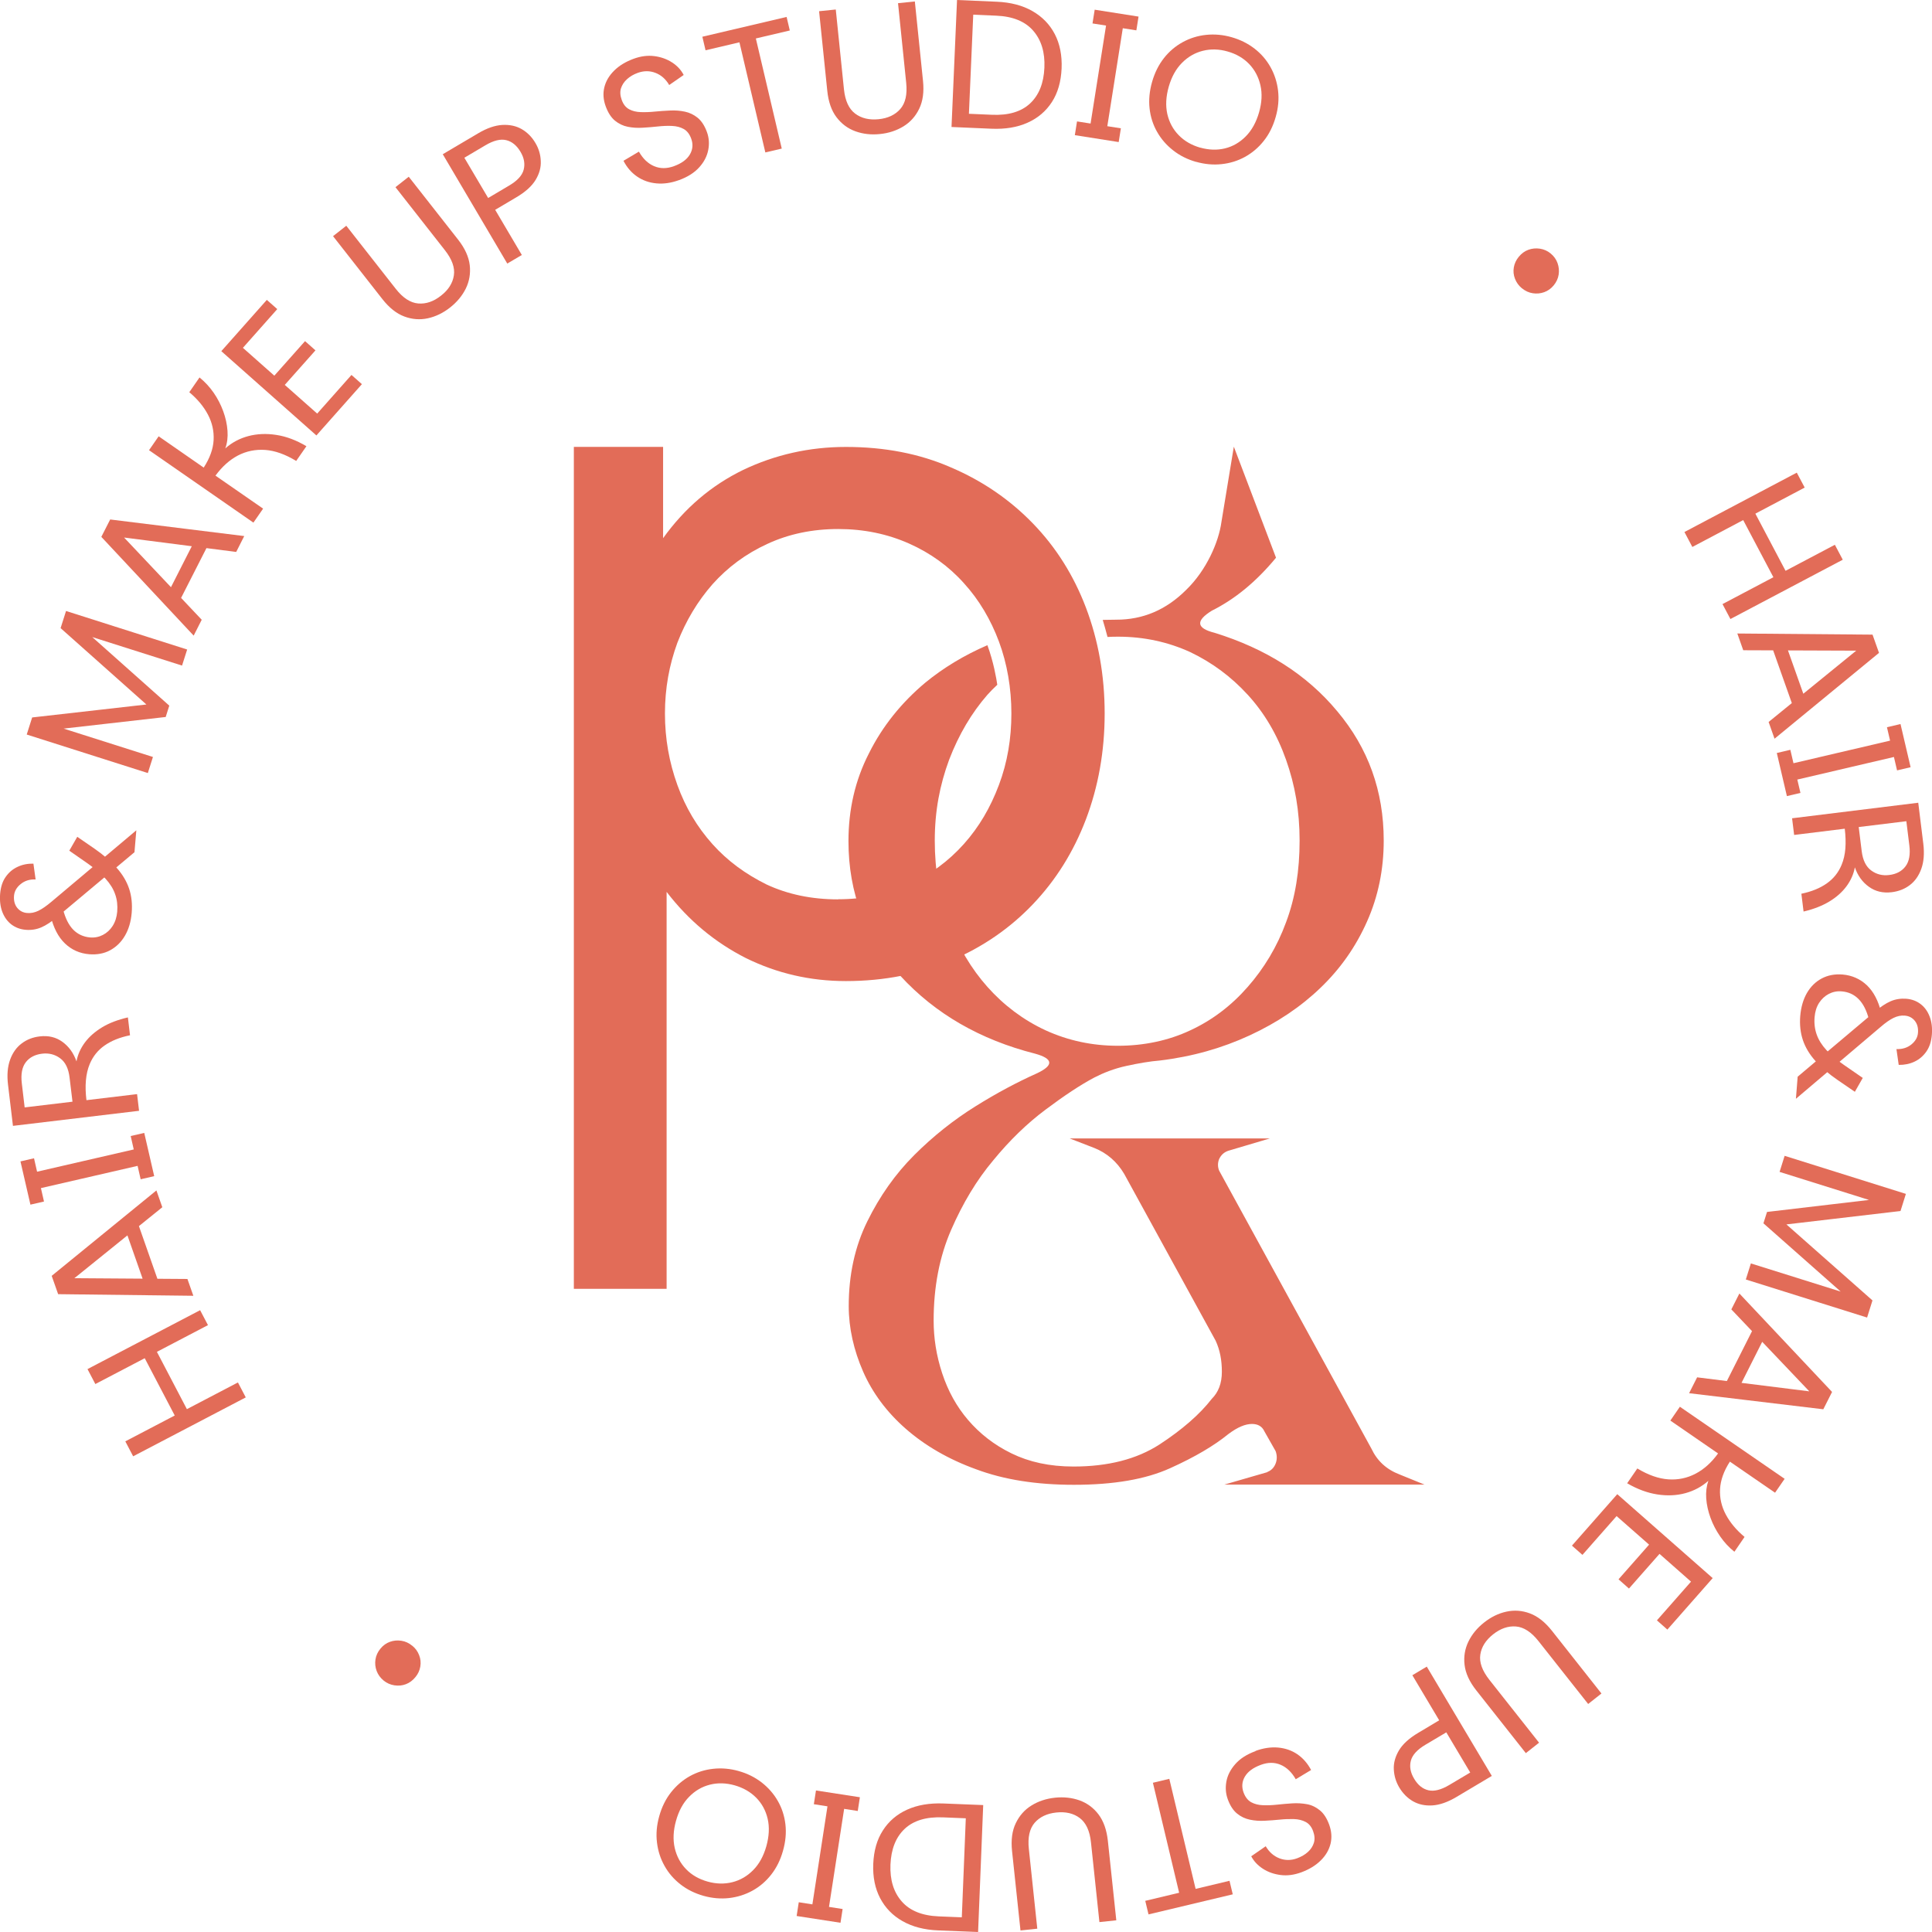 <svg width="159" height="159" viewBox="0 0 159 159" fill="none" xmlns="http://www.w3.org/2000/svg">
<g clip-path="url(#clip0_1203_536)">
<path d="M47.227 98.391V36.776H54.571V44.292C56.348 41.816 58.535 39.952 61.16 38.673C63.785 37.421 66.612 36.782 69.614 36.782C72.791 36.782 75.678 37.334 78.27 38.471C80.867 39.581 83.109 41.122 85.001 43.073C86.893 45.025 88.353 47.331 89.37 50.005C90.387 52.683 90.912 55.596 90.912 58.718C90.912 61.839 90.387 64.747 89.37 67.431C88.347 70.115 86.893 72.438 85.001 74.422C83.109 76.406 80.862 77.948 78.27 79.052C75.672 80.156 72.791 80.741 69.614 80.741C66.666 80.741 63.932 80.101 61.39 78.85C58.853 77.565 56.671 75.761 54.861 73.4V106.066H47.227V98.391ZM68.979 74.007C71.106 74.007 73.059 73.597 74.808 72.782C76.585 71.968 78.073 70.858 79.325 69.459C80.577 68.059 81.512 66.458 82.212 64.594C82.912 62.73 83.235 60.778 83.235 58.712C83.235 56.646 82.885 54.607 82.212 52.803C81.54 50.999 80.577 49.365 79.325 47.993C78.1 46.621 76.58 45.517 74.808 44.73C73.031 43.943 71.101 43.538 68.979 43.538C66.858 43.538 64.9 43.948 63.151 44.762C61.373 45.577 59.886 46.687 58.634 48.086C57.409 49.485 56.447 51.087 55.747 52.896C55.074 54.733 54.724 56.651 54.724 58.723C54.724 60.795 55.074 62.741 55.747 64.605C56.419 66.469 57.382 68.07 58.634 69.469C59.886 70.869 61.379 71.946 63.09 72.793C64.84 73.607 66.798 74.017 68.979 74.017V74.007Z" fill="#E26C58"/>
<path d="M84.071 52.092L88.336 51.218C86.871 51.398 85.444 51.682 84.071 52.092Z" fill="#E26C58"/>
<path d="M104.298 121.157L100.76 122.18H117.235L115.19 121.349C114.102 120.933 113.342 120.234 112.86 119.211L100.333 96.341C100.207 96.019 100.207 95.707 100.333 95.385C100.492 95.062 100.71 94.843 101.066 94.712L104.511 93.69H88.03L90.075 94.483C91.098 94.898 91.923 95.598 92.525 96.62L100.049 110.345C100.399 111.111 100.557 111.936 100.557 112.893C100.557 113.849 100.273 114.576 99.726 115.123C98.742 116.396 97.276 117.67 95.423 118.878C93.542 120.092 91.185 120.693 88.347 120.693C86.368 120.693 84.684 120.316 83.246 119.611C81.807 118.911 80.632 117.982 79.675 116.867C78.718 115.751 78.018 114.472 77.537 113.013C77.056 111.548 76.837 110.116 76.837 108.678C76.837 105.907 77.318 103.42 78.275 101.222C79.232 99.025 80.375 97.117 81.747 95.488C83.082 93.859 84.52 92.46 86.051 91.318C87.582 90.17 88.916 89.284 90.064 88.677C90.797 88.3 91.694 87.939 92.711 87.721C93.733 87.497 94.652 87.344 95.456 87.278C98.135 86.956 100.585 86.256 102.854 85.206C105.118 84.157 107.064 82.85 108.683 81.287C110.312 79.724 111.586 77.909 112.505 75.837C113.429 73.766 113.878 71.535 113.878 69.18C113.878 65.102 112.603 61.565 110.055 58.537C107.54 55.509 104.161 53.377 99.95 52.076C98.452 51.699 98.386 51.092 99.726 50.261C101.64 49.305 103.39 47.867 105.014 45.899L101.542 36.76L100.519 42.975C100.3 44.582 99.305 46.921 97.615 48.55C95.959 50.206 94.045 50.999 91.88 50.999C91.502 50.999 91.125 51.005 90.753 51.016C90.852 51.349 91.016 51.912 91.147 52.42C91.431 52.404 91.716 52.398 92.005 52.398C94.171 52.398 96.15 52.841 97.966 53.672C99.754 54.53 101.312 55.678 102.684 57.176C104.057 58.674 105.107 60.456 105.839 62.527C106.572 64.599 106.955 66.731 106.955 69.185C106.955 71.639 106.605 73.87 105.839 75.903C105.107 77.909 104.024 79.697 102.684 81.222C101.35 82.752 99.754 83.966 97.966 84.791C96.15 85.649 94.105 86.065 92.005 86.065C89.906 86.065 87.926 85.649 86.045 84.791C84.197 83.933 82.6 82.719 81.266 81.222C79.932 79.724 78.871 77.942 78.111 75.903C77.318 73.87 76.93 71.634 76.93 69.185C76.93 66.736 77.346 64.599 78.111 62.527C78.904 60.456 79.959 58.674 81.266 57.176C81.523 56.886 81.796 56.618 82.075 56.356C82.004 55.87 81.775 54.492 81.261 53.098C79.341 53.929 77.641 54.957 76.137 56.192C74.196 57.821 72.626 59.761 71.516 61.992C70.368 64.222 69.827 66.643 69.827 69.223C69.827 73.492 71.227 77.188 74.097 80.309C76.963 83.43 80.665 85.567 85.187 86.715C86.685 87.13 86.751 87.672 85.312 88.344C83.749 89.044 82.059 89.935 80.276 91.05C78.488 92.165 76.804 93.499 75.24 95.062C73.676 96.625 72.402 98.44 71.38 100.512C70.357 102.583 69.849 104.912 69.849 107.487C69.849 109.301 70.264 111.122 71.03 112.871C71.795 114.62 72.971 116.211 74.54 117.583C76.104 118.955 78.051 120.097 80.342 120.922C82.638 121.781 85.312 122.196 88.374 122.196C91.628 122.196 94.269 121.753 96.314 120.824C98.359 119.9 99.918 118.976 101.093 118.02C101.859 117.446 102.493 117.189 103.034 117.189C103.516 117.189 103.866 117.38 104.057 117.796L104.981 119.425C105.107 119.775 105.107 120.124 104.981 120.447C104.855 120.769 104.631 121.021 104.281 121.147H104.298V121.157Z" fill="#E26C58"/>
<path d="M7.847 113.904L7.201 112.674L16.47 107.826L17.115 109.056L7.847 113.904ZM10.958 119.851L10.313 118.621L19.581 113.773L20.226 115.003L10.958 119.851ZM14.507 116.736L11.751 111.472L12.752 110.947L15.507 116.211L14.507 116.736Z" fill="#E26C58"/>
<path d="M4.254 105L12.872 97.97L13.358 99.353L5.353 105.814L5.135 105.186L15.425 105.257L15.912 106.64L4.785 106.508L4.254 105ZM12.013 106.022L10.236 100.955L11.193 100.222L13.216 105.989L12.013 106.027V106.022Z" fill="#E26C58"/>
<path d="M12.691 96.795L11.576 97.052L11.324 95.948L3.368 97.779L3.62 98.883L2.504 99.14L1.684 95.581L2.8 95.324L3.051 96.429L11.007 94.597L10.756 93.493L11.871 93.236L12.691 96.795Z" fill="#E26C58"/>
<path d="M11.45 91.416L1.066 92.657L0.662 89.285C0.563 88.476 0.623 87.787 0.831 87.213C1.039 86.639 1.356 86.196 1.783 85.874C2.209 85.551 2.701 85.36 3.27 85.294C3.992 85.207 4.615 85.36 5.145 85.748C5.676 86.136 6.059 86.672 6.294 87.35C6.398 86.792 6.633 86.273 6.988 85.792C7.349 85.311 7.819 84.901 8.404 84.545C8.989 84.19 9.7 83.922 10.526 83.731L10.701 85.201C9.859 85.371 9.159 85.655 8.607 86.043C8.049 86.431 7.644 86.945 7.382 87.574C7.218 87.967 7.114 88.415 7.07 88.913C7.026 89.41 7.043 89.951 7.114 90.542L11.281 90.044L11.445 91.422L11.45 91.416ZM5.966 90.673L5.725 88.678C5.638 87.94 5.381 87.41 4.949 87.093C4.522 86.776 4.024 86.65 3.467 86.716C2.876 86.787 2.428 87.022 2.122 87.421C1.815 87.825 1.706 88.399 1.794 89.148L2.029 91.138L5.955 90.668L5.966 90.673Z" fill="#E26C58"/>
<path d="M11.067 70.136L4.768 75.411C4.249 75.854 3.789 76.155 3.39 76.324C2.991 76.493 2.57 76.559 2.116 76.521C1.662 76.483 1.274 76.335 0.94 76.084C0.607 75.827 0.361 75.488 0.191 75.05C0.027 74.619 -0.033 74.121 0.011 73.558C0.06 72.995 0.208 72.531 0.47 72.164C0.727 71.798 1.055 71.519 1.449 71.339C1.843 71.153 2.275 71.066 2.75 71.076L2.931 72.377C2.45 72.356 2.04 72.481 1.706 72.755C1.372 73.022 1.187 73.345 1.154 73.717C1.121 74.116 1.208 74.449 1.411 74.706C1.618 74.963 1.892 75.111 2.231 75.138C2.543 75.165 2.849 75.105 3.155 74.957C3.461 74.81 3.817 74.564 4.232 74.214L11.22 68.332L11.067 70.136ZM10.838 75.127C10.777 75.849 10.592 76.477 10.285 77.002C9.979 77.532 9.569 77.931 9.066 78.204C8.563 78.478 7.983 78.582 7.344 78.532C6.562 78.467 5.895 78.172 5.342 77.641C4.79 77.111 4.402 76.357 4.167 75.378L4.046 74.837L5.025 74.159L5.184 74.826C5.375 75.57 5.654 76.127 6.026 76.51C6.398 76.887 6.862 77.1 7.409 77.15C7.792 77.182 8.142 77.111 8.47 76.942C8.798 76.772 9.066 76.526 9.274 76.198C9.482 75.87 9.607 75.482 9.646 75.034C9.689 74.515 9.635 74.034 9.476 73.591C9.323 73.148 9.055 72.722 8.683 72.312C8.311 71.902 7.825 71.492 7.234 71.076L5.703 70.011L6.359 68.868L7.765 69.836C8.508 70.35 9.121 70.88 9.602 71.421C10.083 71.962 10.422 72.531 10.624 73.132C10.827 73.733 10.898 74.4 10.838 75.132V75.127Z" fill="#E26C58"/>
<path d="M2.198 60.456L2.646 59.045L12.669 57.908L12.516 58.395L4.987 51.694L5.435 50.283L15.403 53.454L14.982 54.776L6.392 52.049L6.6 51.546L13.932 58.072L13.637 59.007L3.877 60.117L4.002 59.57L12.587 62.298L12.166 63.621L2.198 60.45V60.456Z" fill="#E26C58"/>
<path d="M9.06 42.751L20.1 44.117L19.439 45.424L9.235 44.112L9.536 43.522L16.601 51.005L15.939 52.311L8.339 44.183L9.066 42.756L9.06 42.751ZM13.692 49.07L16.125 44.282L17.317 44.467L14.545 49.912L13.686 49.07H13.692Z" fill="#E26C58"/>
<path d="M20.86 43.014L12.265 37.05L13.057 35.907L16.765 38.482C17.268 37.706 17.541 36.952 17.58 36.219C17.618 35.487 17.465 34.792 17.115 34.126C16.765 33.459 16.251 32.841 15.578 32.278L16.42 31.064C16.858 31.42 17.246 31.835 17.58 32.316C17.913 32.797 18.176 33.311 18.372 33.847C18.569 34.388 18.684 34.918 18.722 35.448C18.761 35.978 18.701 36.46 18.542 36.902C19.083 36.421 19.718 36.082 20.434 35.891C21.15 35.7 21.927 35.667 22.741 35.793C23.562 35.918 24.387 36.23 25.218 36.722L24.376 37.935C23.48 37.389 22.632 37.088 21.828 37.028C21.024 36.973 20.275 37.126 19.581 37.487C18.887 37.853 18.274 38.406 17.733 39.144L21.653 41.86L20.86 43.003V43.014Z" fill="#E26C58"/>
<path d="M22.812 25.445L19.991 28.626L22.577 30.917L25.104 28.074L25.962 28.834L23.436 31.676L26.104 34.038L28.926 30.857L29.784 31.616L26.039 35.836L18.214 28.9L21.959 24.68L22.818 25.439L22.812 25.445Z" fill="#E26C58"/>
<path d="M27.406 19.438L28.499 18.579L32.568 23.767C33.158 24.521 33.776 24.92 34.416 24.975C35.056 25.029 35.684 24.816 36.291 24.335C36.904 23.86 37.254 23.302 37.352 22.668C37.451 22.034 37.205 21.345 36.614 20.591L32.546 15.404L33.639 14.545L37.702 19.722C38.26 20.433 38.577 21.132 38.659 21.821C38.736 22.51 38.626 23.149 38.336 23.745C38.041 24.341 37.609 24.86 37.041 25.308C36.472 25.756 35.859 26.052 35.214 26.194C34.569 26.336 33.918 26.287 33.273 26.046C32.628 25.806 32.026 25.325 31.468 24.614L27.411 19.438H27.406Z" fill="#E26C58"/>
<path d="M41.754 21.701L36.439 12.692L39.364 10.965C40.075 10.544 40.731 10.32 41.338 10.282C41.945 10.249 42.476 10.364 42.935 10.626C43.394 10.894 43.772 11.271 44.061 11.763C44.335 12.222 44.483 12.714 44.504 13.245C44.532 13.775 44.389 14.294 44.078 14.808C43.766 15.322 43.236 15.803 42.481 16.245L40.753 17.268L42.946 20.985L41.748 21.69L41.754 21.701ZM40.174 16.295L41.901 15.272C42.58 14.873 42.979 14.436 43.099 13.961C43.219 13.485 43.137 12.998 42.837 12.496C42.525 11.965 42.131 11.648 41.661 11.534C41.191 11.419 40.617 11.561 39.944 11.96L38.216 12.982L40.174 16.295Z" fill="#E26C58"/>
<path d="M55.878 14.824C55.233 15.059 54.615 15.147 54.024 15.092C53.428 15.037 52.903 14.851 52.439 14.534C51.974 14.217 51.596 13.786 51.312 13.233L52.581 12.479C52.914 13.064 53.33 13.463 53.833 13.676C54.336 13.889 54.877 13.889 55.462 13.676C56.097 13.447 56.534 13.124 56.775 12.714C57.015 12.304 57.054 11.867 56.884 11.408C56.747 11.031 56.54 10.768 56.266 10.615C55.993 10.462 55.67 10.38 55.304 10.364C54.938 10.347 54.549 10.364 54.139 10.408C53.729 10.451 53.308 10.489 52.887 10.511C52.46 10.539 52.056 10.511 51.668 10.435C51.279 10.358 50.929 10.189 50.612 9.932C50.295 9.67 50.044 9.281 49.852 8.762C49.65 8.216 49.612 7.685 49.737 7.182C49.863 6.674 50.131 6.22 50.547 5.81C50.957 5.401 51.493 5.078 52.143 4.838C52.739 4.619 53.308 4.548 53.855 4.619C54.402 4.69 54.888 4.865 55.309 5.138C55.73 5.411 56.053 5.756 56.266 6.171L55.074 6.997C54.79 6.51 54.413 6.177 53.942 5.996C53.472 5.816 52.991 5.816 52.488 5.996C52.138 6.122 51.843 6.297 51.602 6.516C51.361 6.734 51.197 6.986 51.104 7.27C51.017 7.554 51.039 7.877 51.17 8.232C51.301 8.593 51.504 8.844 51.777 8.992C52.05 9.139 52.367 9.216 52.734 9.227C53.095 9.238 53.488 9.227 53.898 9.183C54.314 9.145 54.73 9.112 55.151 9.096C55.572 9.074 55.976 9.107 56.365 9.189C56.753 9.271 57.103 9.44 57.42 9.697C57.732 9.954 57.983 10.336 58.175 10.856C58.349 11.326 58.388 11.818 58.289 12.332C58.191 12.845 57.95 13.321 57.551 13.764C57.157 14.207 56.6 14.562 55.883 14.824H55.878Z" fill="#E26C58"/>
<path d="M57.803 3.023L64.736 1.394L64.999 2.509L62.205 3.165L64.337 12.228L62.986 12.545L60.854 3.482L58.065 4.138L57.803 3.023Z" fill="#E26C58"/>
<path d="M67.399 0.924L68.783 0.782L69.455 7.341C69.554 8.292 69.86 8.959 70.374 9.347C70.888 9.735 71.533 9.888 72.304 9.812C73.075 9.735 73.671 9.451 74.092 8.97C74.513 8.489 74.677 7.773 74.579 6.822L73.906 0.262L75.29 0.12L75.962 6.663C76.055 7.565 75.951 8.325 75.65 8.948C75.35 9.571 74.918 10.052 74.349 10.402C73.78 10.746 73.141 10.96 72.419 11.031C71.697 11.107 71.025 11.031 70.401 10.806C69.778 10.582 69.258 10.194 68.843 9.648C68.427 9.101 68.176 8.374 68.083 7.472L67.41 0.929L67.399 0.924Z" fill="#E26C58"/>
<path d="M78.308 10.446L78.762 0L82.032 0.142C83.18 0.191 84.159 0.448 84.968 0.913C85.777 1.377 86.395 2.012 86.811 2.815C87.226 3.619 87.412 4.559 87.368 5.636C87.319 6.723 87.057 7.642 86.57 8.396C86.083 9.15 85.416 9.719 84.569 10.096C83.721 10.479 82.726 10.643 81.578 10.593L78.308 10.451V10.446ZM79.746 9.364L81.632 9.446C82.999 9.506 84.049 9.194 84.777 8.511C85.504 7.828 85.897 6.849 85.952 5.57C86.007 4.313 85.701 3.302 85.034 2.531C84.367 1.76 83.349 1.345 81.982 1.29L80.096 1.208L79.74 9.364H79.746Z" fill="#E26C58"/>
<path d="M88.457 11.123L88.637 9.992L89.752 10.167L91.026 2.104L89.911 1.929L90.091 0.798L93.7 1.366L93.52 2.498L92.404 2.323L91.13 10.386L92.246 10.56L92.066 11.692L88.457 11.123Z" fill="#E26C58"/>
<path d="M98.43 13.321C97.725 13.119 97.096 12.807 96.549 12.376C96.002 11.949 95.559 11.441 95.226 10.851C94.892 10.266 94.685 9.621 94.608 8.926C94.531 8.232 94.597 7.5 94.816 6.735C95.029 5.991 95.352 5.341 95.784 4.789C96.216 4.237 96.735 3.799 97.331 3.471C97.927 3.143 98.572 2.941 99.261 2.87C99.95 2.799 100.65 2.859 101.356 3.061C102.072 3.264 102.701 3.581 103.253 4.007C103.8 4.433 104.237 4.942 104.565 5.532C104.893 6.122 105.101 6.767 105.183 7.467C105.265 8.167 105.2 8.888 104.986 9.632C104.768 10.397 104.44 11.053 104.002 11.599C103.565 12.152 103.051 12.583 102.46 12.911C101.87 13.234 101.23 13.436 100.541 13.507C99.852 13.584 99.147 13.518 98.43 13.316V13.321ZM98.769 12.146C99.486 12.348 100.169 12.37 100.814 12.212C101.46 12.053 102.034 11.72 102.526 11.222C103.018 10.725 103.384 10.063 103.619 9.244C103.849 8.44 103.887 7.697 103.729 7.013C103.57 6.33 103.264 5.751 102.799 5.264C102.334 4.783 101.744 4.439 101.028 4.237C100.322 4.034 99.639 4.018 98.988 4.182C98.332 4.346 97.763 4.679 97.271 5.177C96.779 5.674 96.418 6.325 96.188 7.128C95.953 7.948 95.915 8.702 96.068 9.386C96.227 10.069 96.538 10.648 97.009 11.129C97.479 11.61 98.069 11.949 98.775 12.152L98.769 12.146Z" fill="#E26C58"/>
<path d="M125.246 23.723C124.989 23.51 124.803 23.253 124.682 22.947C124.562 22.641 124.529 22.329 124.584 22.007C124.639 21.69 124.775 21.394 124.994 21.132C125.218 20.859 125.481 20.667 125.781 20.558C126.082 20.449 126.399 20.416 126.727 20.465C127.056 20.514 127.351 20.645 127.608 20.853C127.881 21.077 128.073 21.345 128.182 21.651C128.291 21.957 128.324 22.274 128.275 22.597C128.226 22.919 128.089 23.215 127.865 23.488C127.646 23.75 127.389 23.936 127.083 24.046C126.777 24.155 126.465 24.182 126.142 24.133C125.82 24.084 125.524 23.947 125.251 23.723H125.246Z" fill="#E26C58"/>
<path d="M147.872 38.898L148.523 40.127L139.277 45.014L138.626 43.784L147.872 38.898ZM151.006 44.834L151.656 46.064L142.41 50.945L141.759 49.715L151.006 44.834ZM144.335 42.03L147.112 47.288L146.112 47.818L143.334 42.56L144.335 42.03Z" fill="#E26C58"/>
<path d="M154.636 53.732L146.041 60.795L145.554 59.417L153.532 52.923L153.756 53.552L143.465 53.514L142.979 52.136L154.106 52.229L154.642 53.738L154.636 53.732ZM146.866 52.737L148.66 57.799L147.703 58.537L145.663 52.776L146.866 52.732V52.737Z" fill="#E26C58"/>
<path d="M146.227 61.97L147.342 61.708L147.599 62.812L155.55 60.953L155.293 59.849L156.408 59.587L157.239 63.14L156.124 63.402L155.867 62.298L147.916 64.157L148.173 65.255L147.058 65.518L146.227 61.965V61.97Z" fill="#E26C58"/>
<path d="M147.484 67.343L157.868 66.064L158.284 69.431C158.382 70.24 158.327 70.929 158.119 71.503C157.912 72.077 157.595 72.525 157.174 72.842C156.752 73.165 156.255 73.356 155.686 73.427C154.964 73.514 154.341 73.367 153.805 72.979C153.269 72.596 152.887 72.06 152.651 71.382C152.548 71.94 152.318 72.459 151.962 72.94C151.607 73.421 151.137 73.837 150.552 74.192C149.967 74.547 149.261 74.821 148.43 75.018L148.25 73.553C149.092 73.378 149.786 73.094 150.344 72.7C150.902 72.306 151.306 71.798 151.563 71.169C151.727 70.776 151.831 70.328 151.87 69.83C151.908 69.333 151.891 68.792 151.82 68.201L147.654 68.715L147.484 67.338V67.343ZM152.969 68.065L153.215 70.054C153.308 70.792 153.565 71.322 153.997 71.639C154.429 71.957 154.921 72.082 155.478 72.011C156.069 71.94 156.517 71.7 156.818 71.301C157.124 70.896 157.228 70.322 157.135 69.573L156.889 67.584L152.963 68.065H152.969Z" fill="#E26C58"/>
<path d="M147.943 88.612L154.226 83.316C154.746 82.873 155.205 82.567 155.604 82.397C156.003 82.228 156.424 82.162 156.878 82.195C157.332 82.233 157.72 82.375 158.054 82.627C158.387 82.878 158.639 83.223 158.803 83.654C158.973 84.086 159.033 84.584 158.989 85.147C158.945 85.71 158.792 86.174 158.535 86.541C158.278 86.907 157.955 87.186 157.562 87.371C157.168 87.557 156.736 87.645 156.26 87.639L156.074 86.338C156.556 86.355 156.966 86.229 157.299 85.961C157.633 85.688 157.819 85.371 157.846 84.999C157.879 84.6 157.791 84.267 157.584 84.01C157.376 83.753 157.102 83.611 156.763 83.584C156.452 83.556 156.146 83.622 155.839 83.769C155.533 83.917 155.178 84.163 154.768 84.518L147.801 90.427L147.943 88.623V88.612ZM148.157 83.616C148.217 82.895 148.397 82.266 148.698 81.736C149.004 81.206 149.409 80.801 149.912 80.533C150.42 80.26 150.995 80.151 151.634 80.2C152.416 80.266 153.083 80.561 153.641 81.085C154.193 81.616 154.587 82.365 154.822 83.343L154.948 83.884L153.969 84.562L153.811 83.9C153.619 83.157 153.335 82.6 152.958 82.222C152.586 81.845 152.121 81.632 151.569 81.588C151.186 81.555 150.836 81.627 150.508 81.796C150.18 81.966 149.917 82.217 149.704 82.539C149.496 82.867 149.376 83.255 149.338 83.704C149.294 84.223 149.354 84.704 149.513 85.147C149.671 85.59 149.934 86.01 150.311 86.42C150.688 86.83 151.17 87.24 151.766 87.65L153.302 88.711L152.651 89.853L151.246 88.891C150.497 88.377 149.885 87.853 149.403 87.311C148.922 86.776 148.578 86.202 148.375 85.6C148.173 84.999 148.097 84.332 148.157 83.6V83.616Z" fill="#E26C58"/>
<path d="M156.851 98.254L156.408 99.665L146.391 100.84L146.544 100.348L154.101 107.022L153.658 108.432L143.678 105.3L144.094 103.977L152.69 106.672L152.482 107.175L145.127 100.676L145.423 99.741L155.178 98.593L155.052 99.14L146.456 96.445L146.872 95.122L156.851 98.254Z" fill="#E26C58"/>
<path d="M150.054 115.981L139.009 114.658L139.67 113.352L149.879 114.626L149.579 115.216L142.486 107.76L143.148 106.454L150.776 114.554L150.054 115.981ZM145.401 109.684L142.984 114.483L141.792 114.303L144.542 108.848L145.406 109.69L145.401 109.684Z" fill="#E26C58"/>
<path d="M138.254 115.774L146.872 121.704L146.084 122.847L142.366 120.289C141.863 121.065 141.595 121.825 141.557 122.552C141.518 123.284 141.677 123.978 142.032 124.645C142.388 125.312 142.902 125.924 143.574 126.487L142.738 127.706C142.295 127.356 141.907 126.935 141.573 126.454C141.24 125.973 140.972 125.465 140.775 124.924C140.578 124.388 140.458 123.853 140.419 123.322C140.381 122.792 140.441 122.311 140.594 121.868C140.053 122.349 139.424 122.688 138.702 122.885C137.981 123.082 137.21 123.115 136.395 122.989C135.575 122.863 134.749 122.557 133.912 122.071L134.749 120.852C135.646 121.393 136.499 121.693 137.303 121.748C138.106 121.803 138.855 121.644 139.55 121.278C140.244 120.912 140.857 120.36 141.393 119.616L137.467 116.911L138.254 115.768V115.774Z" fill="#E26C58"/>
<path d="M136.357 133.358L139.167 130.166L136.575 127.881L134.06 130.734L133.202 129.974L135.717 127.121L133.043 124.771L130.232 127.963L129.368 127.203L133.098 122.967L140.95 129.876L137.221 134.112L136.362 133.353L136.357 133.358Z" fill="#E26C58"/>
<path d="M131.791 139.376L130.703 140.235L126.613 135.058C126.022 134.309 125.404 133.91 124.759 133.856C124.119 133.806 123.49 134.02 122.883 134.501C122.276 134.982 121.921 135.539 121.828 136.168C121.73 136.802 121.981 137.491 122.572 138.245L126.662 143.421L125.574 144.28L121.494 139.114C120.931 138.403 120.614 137.704 120.532 137.02C120.45 136.337 120.559 135.692 120.849 135.096C121.139 134.501 121.571 133.976 122.14 133.528C122.708 133.079 123.315 132.779 123.966 132.637C124.617 132.494 125.262 132.538 125.907 132.779C126.552 133.019 127.154 133.495 127.717 134.205L131.796 139.371L131.791 139.376Z" fill="#E26C58"/>
<path d="M117.426 137.168L122.774 146.155L119.854 147.893C119.143 148.314 118.487 148.543 117.886 148.582C117.284 148.62 116.748 148.505 116.289 148.243C115.83 147.98 115.452 147.598 115.157 147.106C114.884 146.646 114.736 146.155 114.709 145.624C114.681 145.094 114.823 144.575 115.13 144.056C115.436 143.542 115.966 143.055 116.721 142.607L118.443 141.579L116.234 137.868L117.426 137.157V137.168ZM119.028 142.569L117.3 143.596C116.628 143.995 116.229 144.438 116.108 144.914C115.988 145.389 116.076 145.876 116.376 146.379C116.688 146.909 117.082 147.226 117.552 147.335C118.022 147.445 118.596 147.302 119.269 146.903L120.997 145.876L119.028 142.569Z" fill="#E26C58"/>
<path d="M103.324 144.099C103.964 143.864 104.582 143.771 105.178 143.82C105.774 143.875 106.304 144.055 106.769 144.372C107.234 144.69 107.611 145.121 107.901 145.668L106.638 146.428C106.304 145.843 105.883 145.444 105.386 145.236C104.883 145.023 104.341 145.028 103.756 145.247C103.122 145.482 102.69 145.805 102.449 146.215C102.209 146.625 102.176 147.062 102.345 147.526C102.488 147.904 102.695 148.166 102.969 148.319C103.242 148.467 103.565 148.554 103.931 148.565C104.298 148.581 104.686 148.565 105.096 148.521C105.506 148.478 105.927 148.439 106.348 148.412C106.775 148.385 107.179 148.412 107.567 148.483C107.956 148.554 108.306 148.729 108.623 148.986C108.94 149.243 109.191 149.631 109.383 150.15C109.585 150.697 109.623 151.222 109.503 151.73C109.377 152.238 109.115 152.697 108.699 153.107C108.289 153.517 107.759 153.84 107.103 154.086C106.507 154.305 105.938 154.381 105.391 154.31C104.844 154.239 104.358 154.069 103.937 153.796C103.516 153.523 103.193 153.184 102.974 152.769L104.166 151.943C104.451 152.424 104.828 152.758 105.298 152.938C105.768 153.118 106.25 153.118 106.753 152.933C107.103 152.801 107.398 152.632 107.639 152.413C107.879 152.195 108.043 151.943 108.131 151.659C108.218 151.375 108.196 151.052 108.065 150.697C107.934 150.336 107.726 150.085 107.453 149.943C107.179 149.8 106.862 149.718 106.496 149.707C106.135 149.697 105.747 149.707 105.331 149.751C104.915 149.795 104.5 149.822 104.079 149.844C103.658 149.866 103.253 149.839 102.865 149.757C102.477 149.675 102.121 149.511 101.81 149.254C101.498 149.002 101.241 148.614 101.05 148.095C100.875 147.625 100.836 147.133 100.929 146.619C101.022 146.105 101.268 145.63 101.662 145.181C102.056 144.733 102.608 144.378 103.324 144.116V144.099Z" fill="#E26C58"/>
<path d="M101.449 155.901L94.521 157.551L94.253 156.436L97.041 155.77L94.882 146.718L96.232 146.395L98.397 155.452L101.186 154.786L101.454 155.901H101.449Z" fill="#E26C58"/>
<path d="M91.863 158.038L90.48 158.185L89.785 151.626C89.687 150.675 89.375 150.008 88.861 149.62C88.347 149.232 87.702 149.084 86.931 149.166C86.16 149.248 85.564 149.533 85.148 150.014C84.733 150.495 84.569 151.216 84.673 152.167L85.367 158.727L83.984 158.874L83.289 152.331C83.196 151.429 83.295 150.669 83.596 150.046C83.896 149.423 84.323 148.937 84.891 148.587C85.455 148.237 86.1 148.024 86.822 147.947C87.543 147.871 88.216 147.947 88.839 148.166C89.463 148.39 89.988 148.773 90.403 149.319C90.819 149.866 91.076 150.593 91.174 151.489L91.869 158.032L91.863 158.038Z" fill="#E26C58"/>
<path d="M80.916 148.554L80.495 159L77.22 158.869C76.071 158.825 75.093 158.568 74.283 158.109C73.469 157.65 72.856 157.016 72.435 156.218C72.014 155.414 71.823 154.474 71.867 153.402C71.91 152.315 72.173 151.396 72.659 150.642C73.141 149.888 73.808 149.314 74.655 148.931C75.503 148.548 76.498 148.379 77.641 148.423L80.916 148.554ZM79.484 149.642L77.597 149.565C76.23 149.511 75.18 149.828 74.453 150.511C73.726 151.194 73.337 152.178 73.283 153.452C73.234 154.709 73.54 155.72 74.212 156.485C74.879 157.251 75.902 157.661 77.269 157.715L79.155 157.792L79.484 149.636V149.642Z" fill="#E26C58"/>
<path d="M70.767 147.909L70.592 149.041L69.471 148.866L68.225 156.934L69.346 157.109L69.171 158.24L65.562 157.683L65.737 156.551L66.858 156.726L68.099 148.658L66.978 148.483L67.153 147.352L70.762 147.909H70.767Z" fill="#E26C58"/>
<path d="M60.794 145.755C61.499 145.952 62.128 146.264 62.68 146.69C63.227 147.117 63.675 147.625 64.009 148.21C64.348 148.795 64.556 149.44 64.638 150.134C64.72 150.834 64.654 151.561 64.436 152.326C64.228 153.069 63.905 153.72 63.473 154.272C63.041 154.824 62.527 155.267 61.931 155.595C61.335 155.923 60.695 156.125 60.001 156.207C59.312 156.283 58.612 156.223 57.907 156.026C57.19 155.824 56.556 155.513 56.009 155.086C55.462 154.66 55.02 154.152 54.691 153.561C54.358 152.971 54.15 152.326 54.068 151.632C53.98 150.932 54.046 150.21 54.254 149.467C54.467 148.702 54.795 148.046 55.233 147.494C55.67 146.942 56.184 146.504 56.769 146.176C57.36 145.848 57.994 145.646 58.688 145.57C59.383 145.493 60.083 145.553 60.799 145.755H60.794ZM60.466 146.931C59.749 146.728 59.066 146.712 58.421 146.876C57.775 147.04 57.207 147.368 56.715 147.871C56.222 148.368 55.861 149.03 55.632 149.855C55.408 150.659 55.375 151.402 55.528 152.085C55.687 152.769 55.998 153.348 56.463 153.829C56.928 154.31 57.518 154.649 58.235 154.851C58.94 155.048 59.624 155.064 60.274 154.9C60.925 154.736 61.499 154.403 61.991 153.9C62.483 153.403 62.839 152.747 63.068 151.943C63.298 151.118 63.336 150.369 63.178 149.686C63.019 149.002 62.702 148.423 62.232 147.947C61.762 147.472 61.171 147.133 60.466 146.931Z" fill="#E26C58"/>
<path d="M33.924 135.435C34.181 135.643 34.372 135.9 34.492 136.212C34.613 136.518 34.645 136.829 34.591 137.152C34.536 137.474 34.405 137.764 34.186 138.026C33.962 138.3 33.705 138.491 33.404 138.606C33.103 138.721 32.792 138.748 32.458 138.699C32.13 138.649 31.835 138.518 31.578 138.311C31.305 138.086 31.113 137.824 30.998 137.518C30.883 137.212 30.851 136.895 30.9 136.572C30.949 136.25 31.086 135.949 31.31 135.681C31.529 135.413 31.786 135.228 32.092 135.118C32.398 135.009 32.71 134.982 33.032 135.031C33.355 135.08 33.656 135.217 33.924 135.441V135.435Z" fill="#E26C58"/>
</g>
<defs>
<clipPath id="clip0_1203_536">
<rect width="159" height="159" fill="white"/>
</clipPath>
</defs>
</svg>
